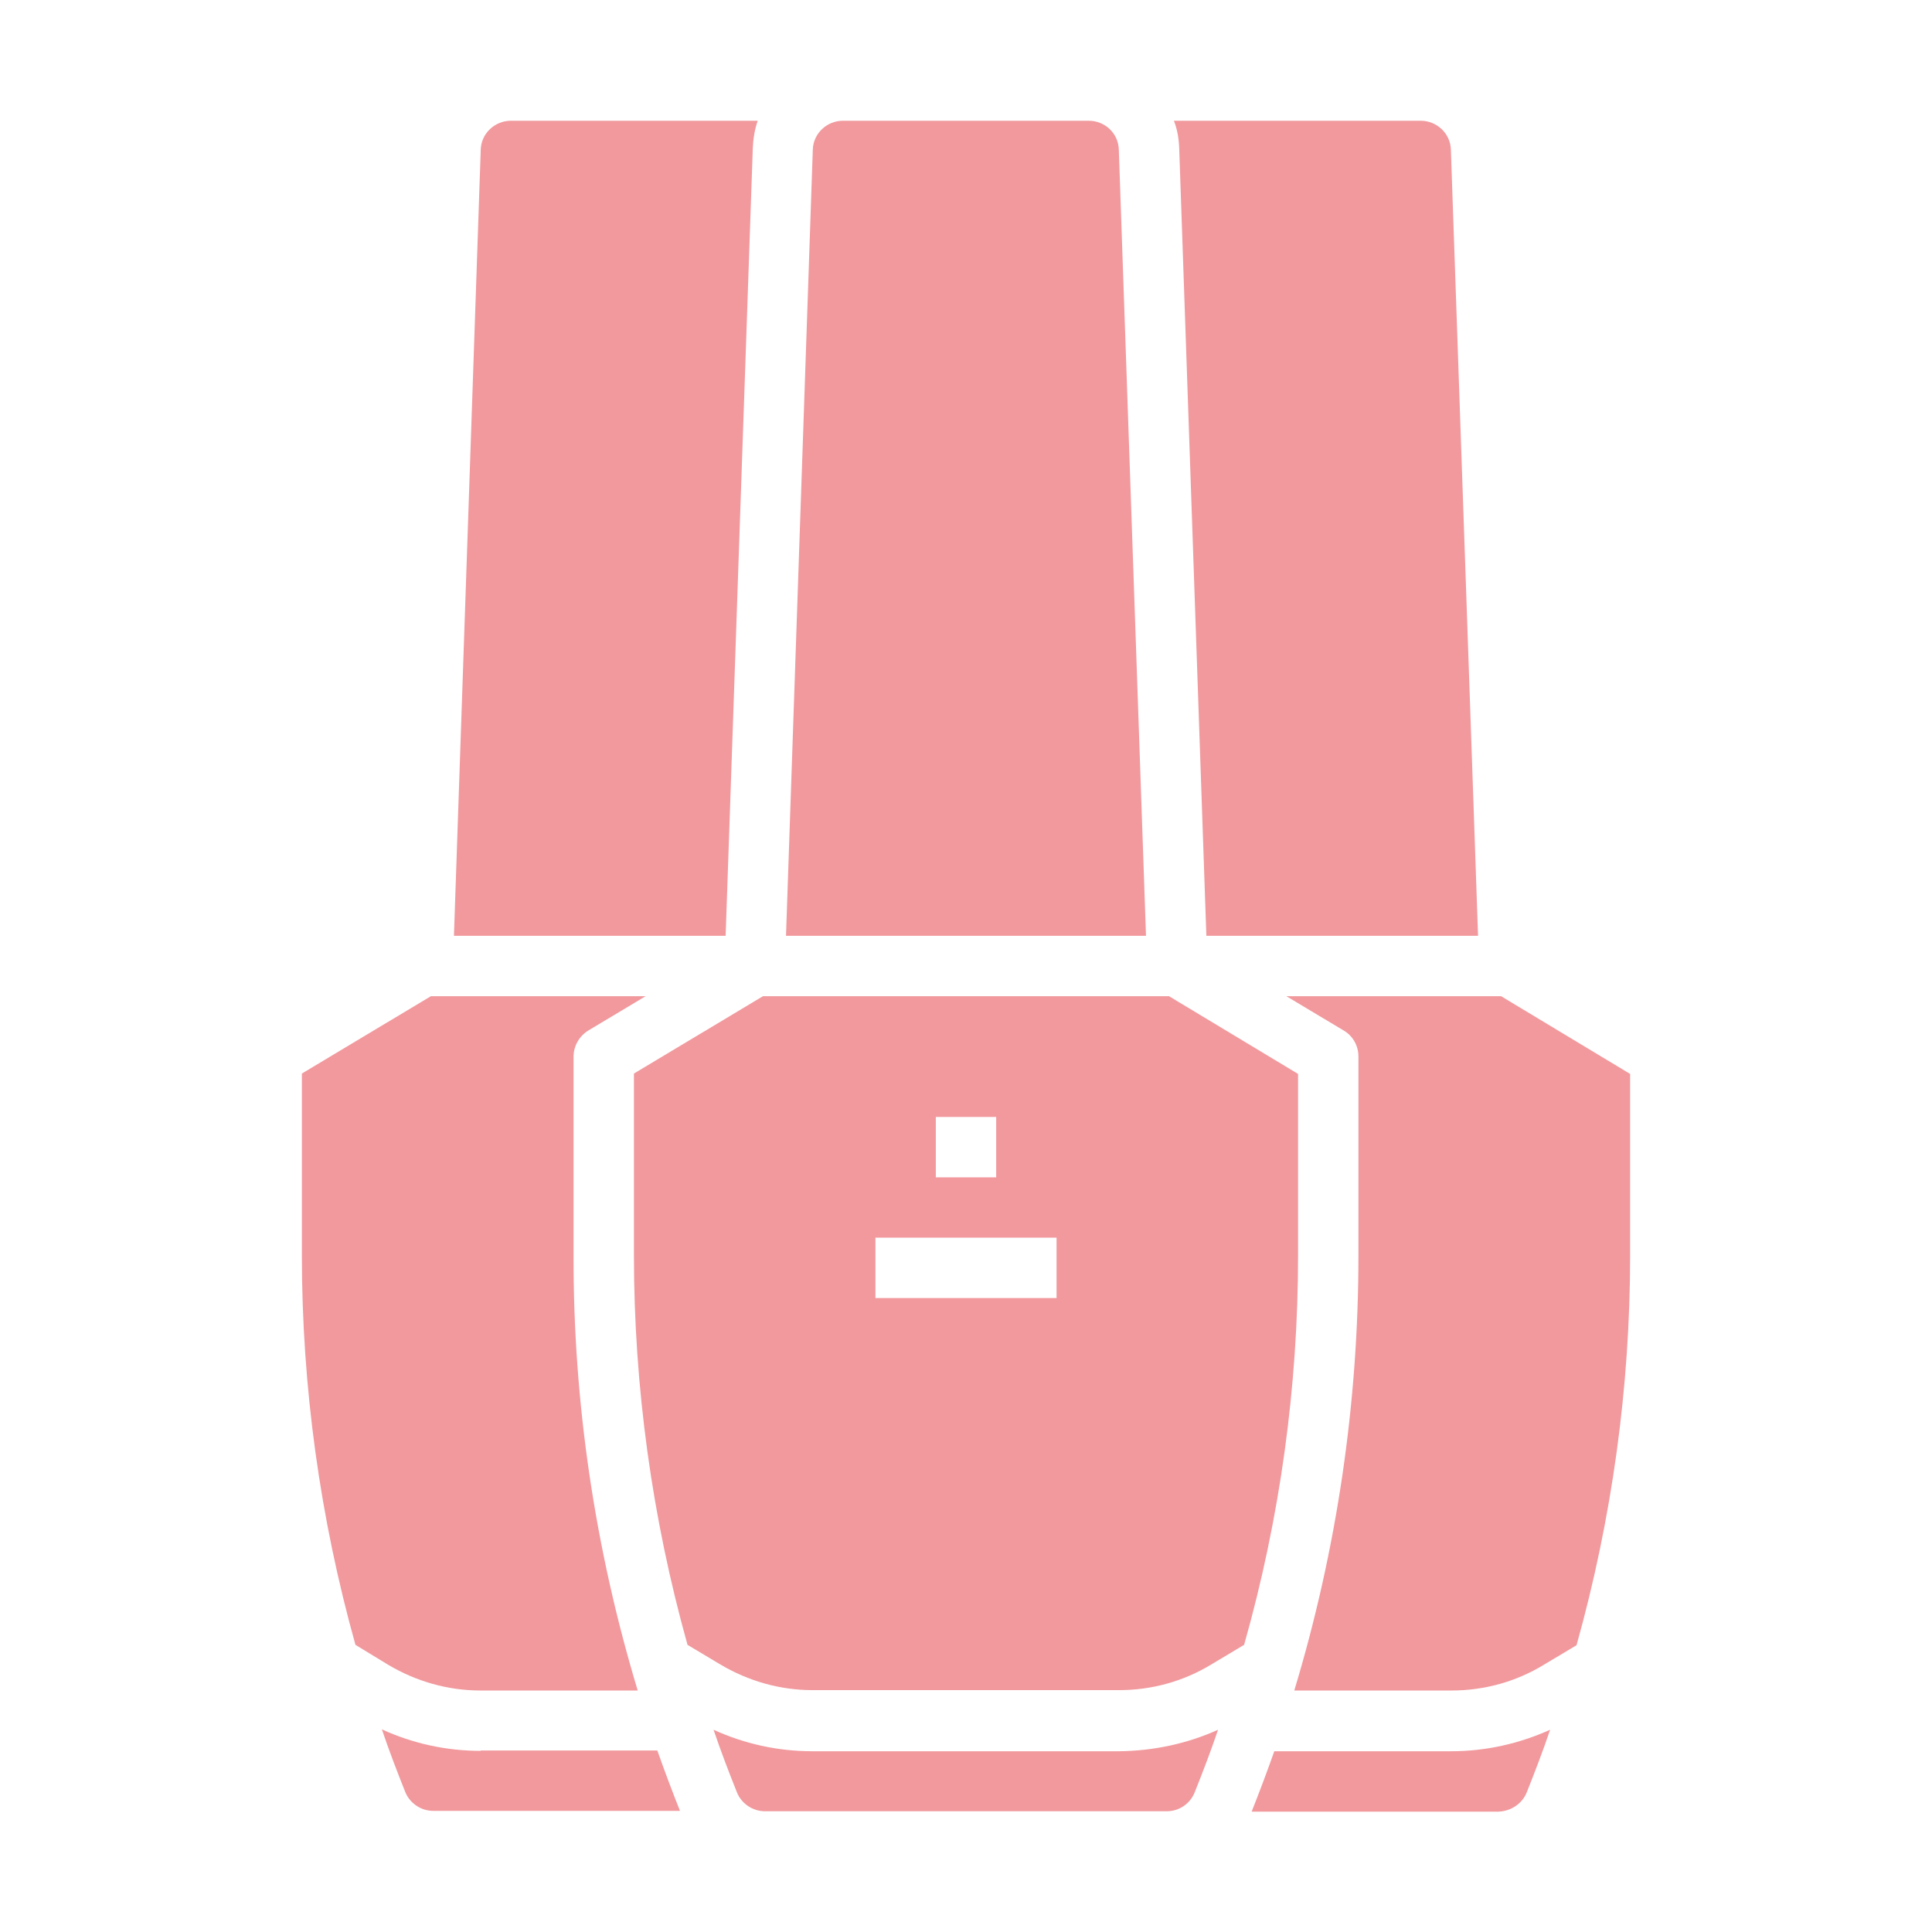 <?xml version="1.0" encoding="utf-8"?>
<!-- Generator: Adobe Illustrator 22.1.0, SVG Export Plug-In . SVG Version: 6.00 Build 0)  -->
<svg version="1.1" id="Слой_1" xmlns="http://www.w3.org/2000/svg" xmlns:xlink="http://www.w3.org/1999/xlink" x="0px" y="0px"
	 viewBox="0 0 512 512" style="enable-background:new 0 0 512 512;" xml:space="preserve">
<style type="text/css">
	.st0{fill:#F1999D;}
</style>
<g id="Solid">
	<path class="st0" d="M127.4,464c-9,0-17.9-1.9-26.2-5.7c1.9,5.6,4,11.1,6.2,16.6c1.2,3,4.2,5,7.4,5h65.4c-2.1-5.3-4.1-10.6-6-16
		h-46.8V464z"/>
	<path class="st0" d="M208,480h101.2c3.3,0,6.2-2,7.4-5c2.2-5.5,4.3-11,6.2-16.6c-8.2,3.7-17.1,5.6-26.2,5.7h-81.3
		c-9,0-17.9-1.9-26.2-5.7c1.9,5.6,4,11.1,6.2,16.6c1.2,3,4.2,5,7.4,5H208z"/>
	<path class="st0" d="M102.9,441.2c7.4,4.4,15.8,6.8,24.4,6.8H169c-11.3-37.4-17.1-76.3-17-115.3V280c0-2.8,1.5-5.4,3.9-6.9
		l15.2-9.1h-56.9L80,284.5v48.1c0,34.9,4.8,69.7,14.2,103.3L102.9,441.2z"/>
	<path class="st0" d="M312.5,39.2l7.2,208.8h72l-7.2-208.3c-0.1-4.3-3.7-7.7-8-7.7h-65.4C312,34.3,312.4,36.7,312.5,39.2z"/>
	<path class="st0" d="M288.5,32h-65.1c-4.3,0-7.9,3.4-8,7.7L208.3,248h95.4l-7.2-208.3C296.4,35.4,292.9,32,288.5,32z"/>
	<path class="st0" d="M199.5,39.2c0.1-2.4,0.5-4.9,1.3-7.2h-65.4c-4.3,0-7.9,3.4-8,7.7L120.3,248h72L199.5,39.2z"/>
	<path class="st0" d="M356.1,273.1c2.4,1.4,3.9,4,3.9,6.9v52.7c0,39.1-5.7,77.9-17,115.3h41.7c8.6,0,17-2.3,24.4-6.8l8.7-5.2
		c9.4-33.6,14.2-68.4,14.2-103.3v-48.1L397.8,264h-56.9L356.1,273.1z"/>
	<path class="st0" d="M404.6,475c2.2-5.5,4.3-11,6.2-16.6c-8.2,3.7-17.1,5.7-26.2,5.7h-46.9c-1.9,5.4-3.9,10.7-6,16h65.4
		C400.4,480,403.4,478,404.6,475z"/>
	<path class="st0" d="M344,332.7v-48.1L309.8,264H202.2L168,284.5v48.1c0,34.9,4.8,69.7,14.2,103.3l8.7,5.2
		c7.4,4.4,15.8,6.8,24.4,6.8h81.3c8.6,0,17-2.3,24.4-6.8l8.7-5.2C339.2,402.4,344,367.6,344,332.7z M248,296h16v16h-16V296z
		 M280,344h-48v-16h48V344z"/>
</g>
</svg>
